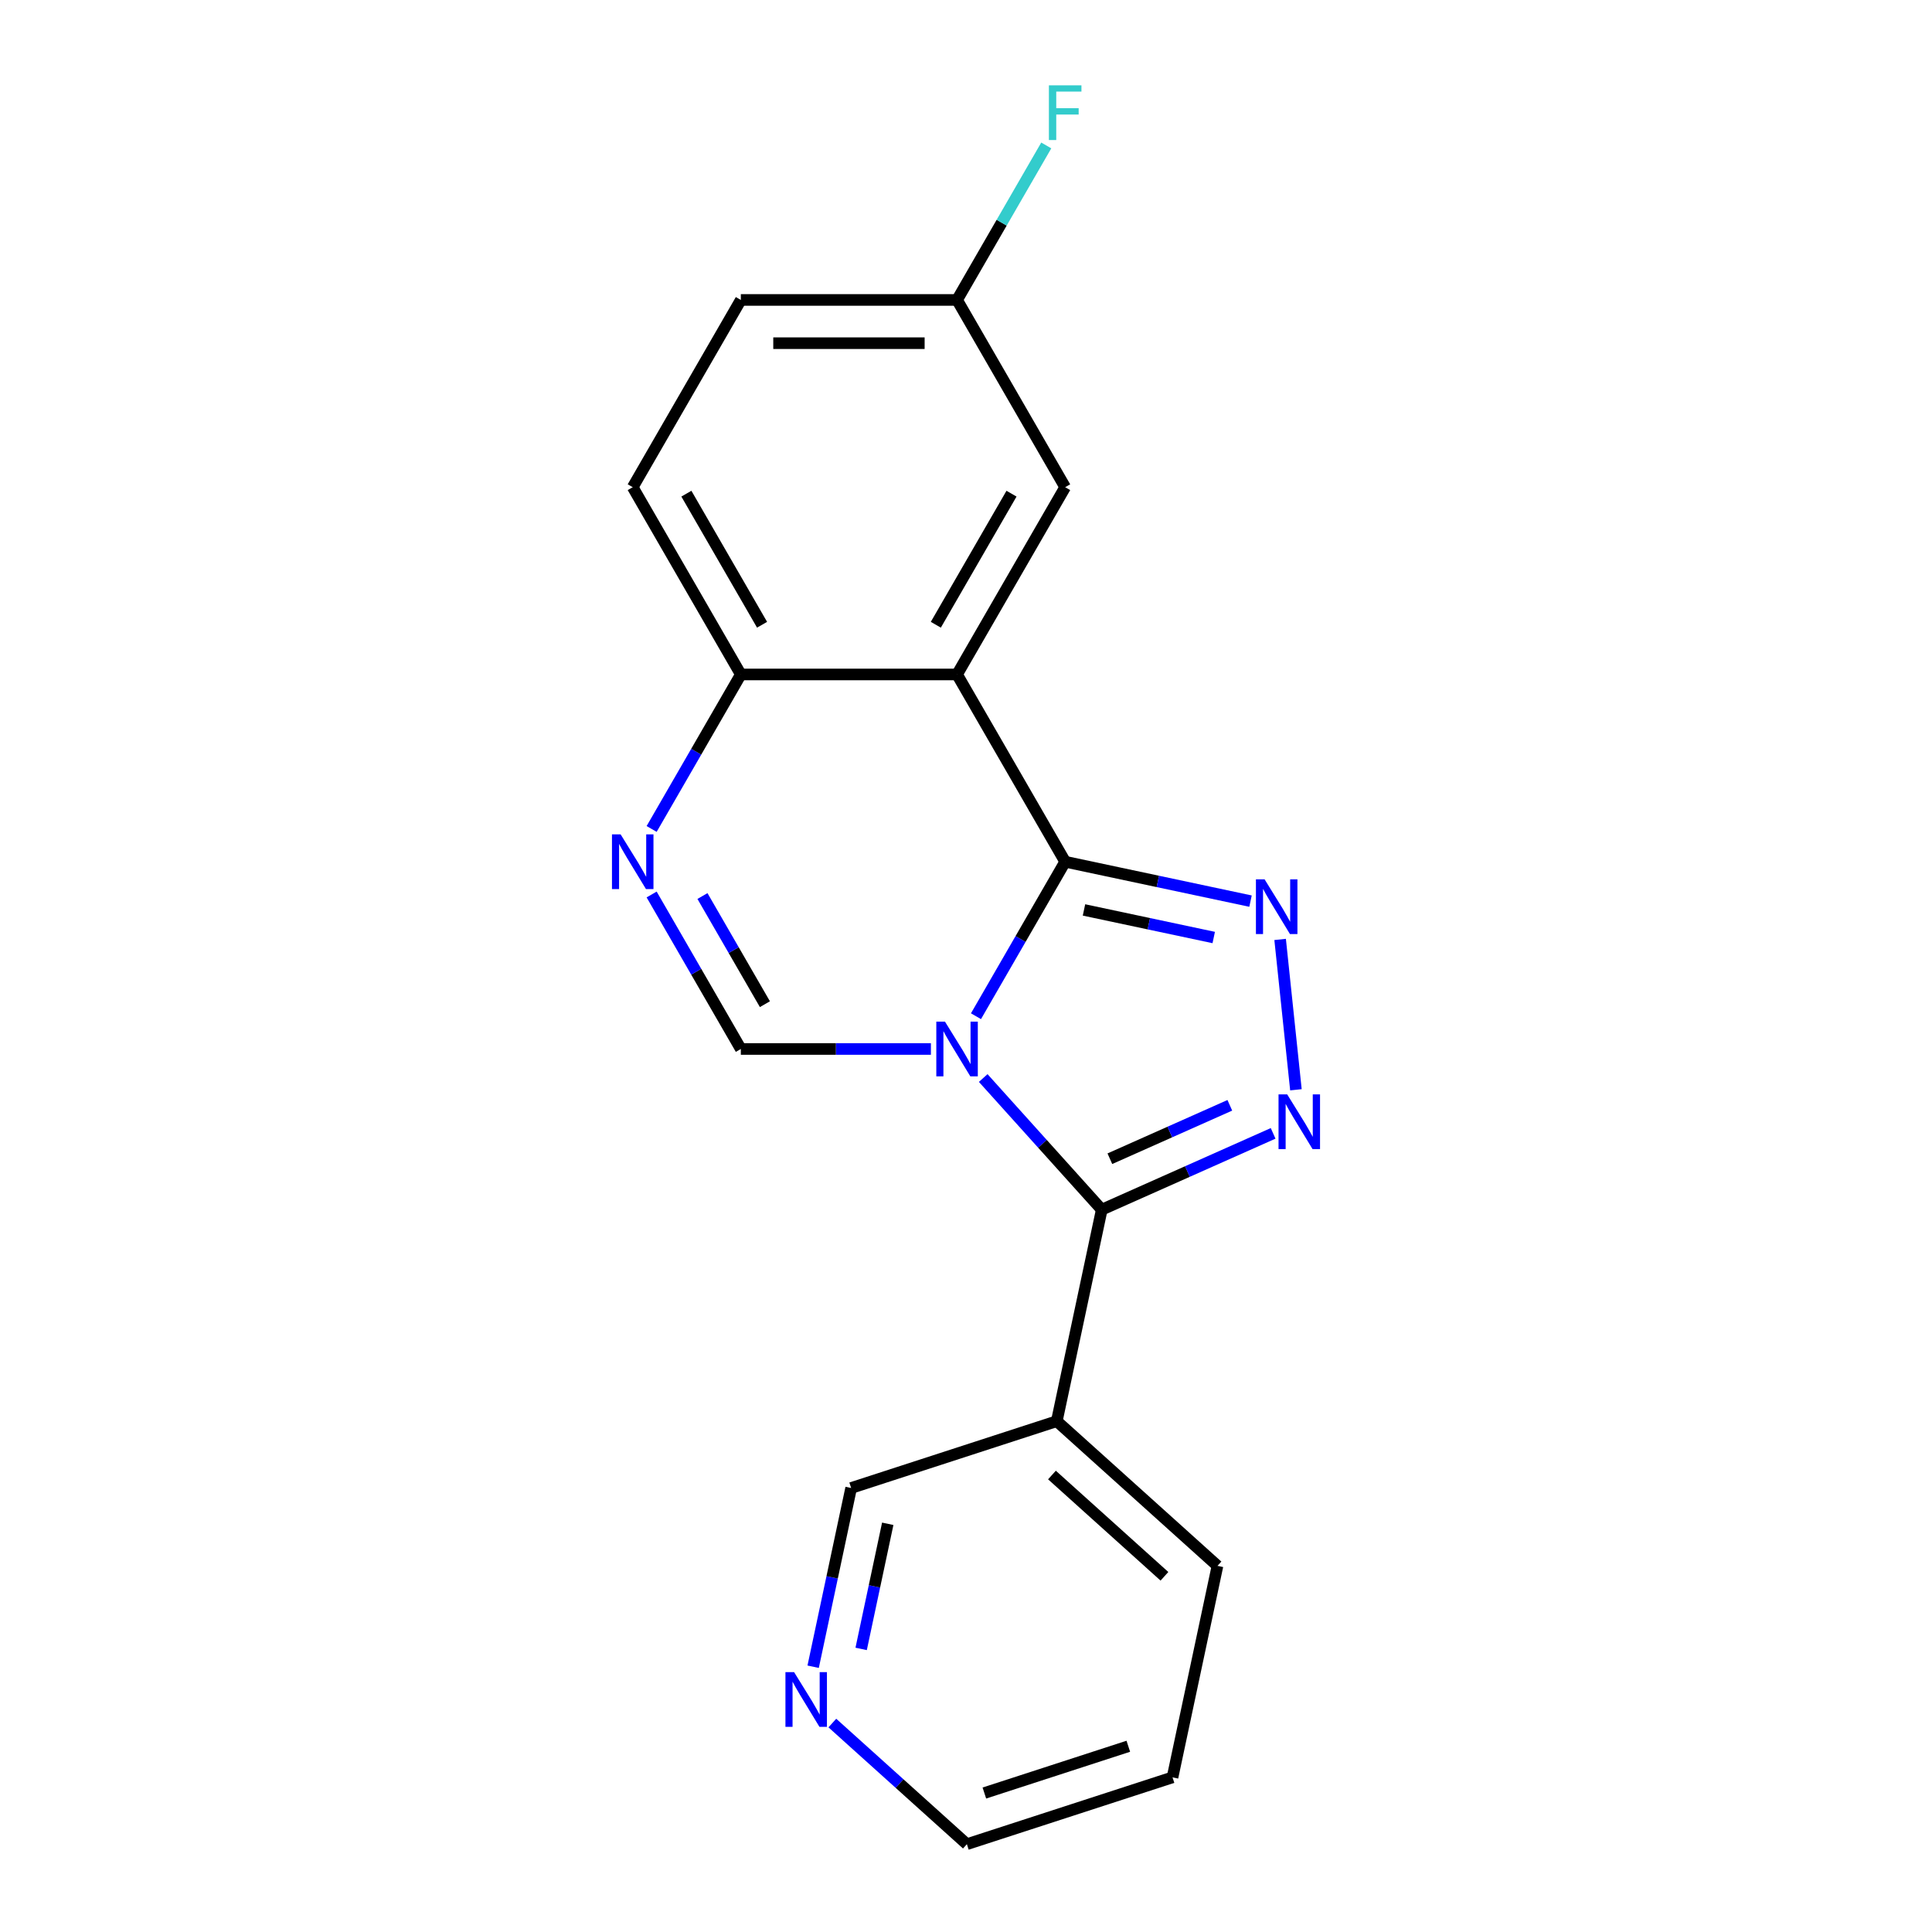<?xml version='1.0' encoding='iso-8859-1'?>
<svg version='1.1' baseProfile='full'
              xmlns='http://www.w3.org/2000/svg'
                      xmlns:rdkit='http://www.rdkit.org/xml'
                      xmlns:xlink='http://www.w3.org/1999/xlink'
                  xml:space='preserve'
width='1000px' height='1000px' viewBox='0 0 1000 1000'>
<!-- END OF HEADER -->
<rect style='opacity:1.0;fill:#FFFFFF;stroke:none' width='1000' height='1000' x='0' y='0'> </rect>
<path class='bond-0' d='M 505.164,525.993 L 528.249,486.009' style='fill:none;fill-rule:evenodd;stroke:#0000FF;stroke-width:6px;stroke-linecap:butt;stroke-linejoin:miter;stroke-opacity:1' />
<path class='bond-0' d='M 528.249,486.009 L 551.333,446.026' style='fill:none;fill-rule:evenodd;stroke:#000000;stroke-width:6px;stroke-linecap:butt;stroke-linejoin:miter;stroke-opacity:1' />
<path class='bond-1' d='M 508.911,557.987 L 539.587,592.055' style='fill:none;fill-rule:evenodd;stroke:#0000FF;stroke-width:6px;stroke-linecap:butt;stroke-linejoin:miter;stroke-opacity:1' />
<path class='bond-1' d='M 539.587,592.055 L 570.262,626.124' style='fill:none;fill-rule:evenodd;stroke:#000000;stroke-width:6px;stroke-linecap:butt;stroke-linejoin:miter;stroke-opacity:1' />
<path class='bond-5' d='M 481.835,542.951 L 432.645,542.951' style='fill:none;fill-rule:evenodd;stroke:#0000FF;stroke-width:6px;stroke-linecap:butt;stroke-linejoin:miter;stroke-opacity:1' />
<path class='bond-5' d='M 432.645,542.951 L 383.454,542.951' style='fill:none;fill-rule:evenodd;stroke:#000000;stroke-width:6px;stroke-linecap:butt;stroke-linejoin:miter;stroke-opacity:1' />
<path class='bond-2' d='M 551.333,446.026 L 599.301,456.222' style='fill:none;fill-rule:evenodd;stroke:#000000;stroke-width:6px;stroke-linecap:butt;stroke-linejoin:miter;stroke-opacity:1' />
<path class='bond-2' d='M 599.301,456.222 L 647.269,466.418' style='fill:none;fill-rule:evenodd;stroke:#0000FF;stroke-width:6px;stroke-linecap:butt;stroke-linejoin:miter;stroke-opacity:1' />
<path class='bond-2' d='M 561.07,470.979 L 594.647,478.117' style='fill:none;fill-rule:evenodd;stroke:#000000;stroke-width:6px;stroke-linecap:butt;stroke-linejoin:miter;stroke-opacity:1' />
<path class='bond-2' d='M 594.647,478.117 L 628.225,485.254' style='fill:none;fill-rule:evenodd;stroke:#0000FF;stroke-width:6px;stroke-linecap:butt;stroke-linejoin:miter;stroke-opacity:1' />
<path class='bond-4' d='M 551.333,446.026 L 495.373,349.101' style='fill:none;fill-rule:evenodd;stroke:#000000;stroke-width:6px;stroke-linecap:butt;stroke-linejoin:miter;stroke-opacity:1' />
<path class='bond-3' d='M 570.262,626.124 L 614.615,606.376' style='fill:none;fill-rule:evenodd;stroke:#000000;stroke-width:6px;stroke-linecap:butt;stroke-linejoin:miter;stroke-opacity:1' />
<path class='bond-3' d='M 614.615,606.376 L 658.968,586.629' style='fill:none;fill-rule:evenodd;stroke:#0000FF;stroke-width:6px;stroke-linecap:butt;stroke-linejoin:miter;stroke-opacity:1' />
<path class='bond-3' d='M 574.464,599.751 L 605.511,585.928' style='fill:none;fill-rule:evenodd;stroke:#000000;stroke-width:6px;stroke-linecap:butt;stroke-linejoin:miter;stroke-opacity:1' />
<path class='bond-3' d='M 605.511,585.928 L 636.558,572.105' style='fill:none;fill-rule:evenodd;stroke:#0000FF;stroke-width:6px;stroke-linecap:butt;stroke-linejoin:miter;stroke-opacity:1' />
<path class='bond-8' d='M 570.262,626.124 L 546.993,735.598' style='fill:none;fill-rule:evenodd;stroke:#000000;stroke-width:6px;stroke-linecap:butt;stroke-linejoin:miter;stroke-opacity:1' />
<path class='bond-19' d='M 662.59,486.253 L 670.768,564.07' style='fill:none;fill-rule:evenodd;stroke:#0000FF;stroke-width:6px;stroke-linecap:butt;stroke-linejoin:miter;stroke-opacity:1' />
<path class='bond-9' d='M 495.373,349.101 L 551.333,252.175' style='fill:none;fill-rule:evenodd;stroke:#000000;stroke-width:6px;stroke-linecap:butt;stroke-linejoin:miter;stroke-opacity:1' />
<path class='bond-9' d='M 484.382,323.37 L 523.554,255.522' style='fill:none;fill-rule:evenodd;stroke:#000000;stroke-width:6px;stroke-linecap:butt;stroke-linejoin:miter;stroke-opacity:1' />
<path class='bond-20' d='M 495.373,349.101 L 383.454,349.101' style='fill:none;fill-rule:evenodd;stroke:#000000;stroke-width:6px;stroke-linecap:butt;stroke-linejoin:miter;stroke-opacity:1' />
<path class='bond-6' d='M 383.454,542.951 L 360.369,502.967' style='fill:none;fill-rule:evenodd;stroke:#000000;stroke-width:6px;stroke-linecap:butt;stroke-linejoin:miter;stroke-opacity:1' />
<path class='bond-6' d='M 360.369,502.967 L 337.285,462.984' style='fill:none;fill-rule:evenodd;stroke:#0000FF;stroke-width:6px;stroke-linecap:butt;stroke-linejoin:miter;stroke-opacity:1' />
<path class='bond-6' d='M 395.913,519.764 L 379.754,491.775' style='fill:none;fill-rule:evenodd;stroke:#000000;stroke-width:6px;stroke-linecap:butt;stroke-linejoin:miter;stroke-opacity:1' />
<path class='bond-6' d='M 379.754,491.775 L 363.595,463.787' style='fill:none;fill-rule:evenodd;stroke:#0000FF;stroke-width:6px;stroke-linecap:butt;stroke-linejoin:miter;stroke-opacity:1' />
<path class='bond-7' d='M 337.285,429.068 L 360.369,389.084' style='fill:none;fill-rule:evenodd;stroke:#0000FF;stroke-width:6px;stroke-linecap:butt;stroke-linejoin:miter;stroke-opacity:1' />
<path class='bond-7' d='M 360.369,389.084 L 383.454,349.101' style='fill:none;fill-rule:evenodd;stroke:#000000;stroke-width:6px;stroke-linecap:butt;stroke-linejoin:miter;stroke-opacity:1' />
<path class='bond-11' d='M 383.454,349.101 L 327.494,252.175' style='fill:none;fill-rule:evenodd;stroke:#000000;stroke-width:6px;stroke-linecap:butt;stroke-linejoin:miter;stroke-opacity:1' />
<path class='bond-11' d='M 394.445,323.37 L 355.273,255.522' style='fill:none;fill-rule:evenodd;stroke:#000000;stroke-width:6px;stroke-linecap:butt;stroke-linejoin:miter;stroke-opacity:1' />
<path class='bond-13' d='M 546.993,735.598 L 440.551,770.183' style='fill:none;fill-rule:evenodd;stroke:#000000;stroke-width:6px;stroke-linecap:butt;stroke-linejoin:miter;stroke-opacity:1' />
<path class='bond-16' d='M 546.993,735.598 L 630.165,810.486' style='fill:none;fill-rule:evenodd;stroke:#000000;stroke-width:6px;stroke-linecap:butt;stroke-linejoin:miter;stroke-opacity:1' />
<path class='bond-16' d='M 544.491,763.465 L 602.712,815.888' style='fill:none;fill-rule:evenodd;stroke:#000000;stroke-width:6px;stroke-linecap:butt;stroke-linejoin:miter;stroke-opacity:1' />
<path class='bond-12' d='M 551.333,252.175 L 495.373,155.25' style='fill:none;fill-rule:evenodd;stroke:#000000;stroke-width:6px;stroke-linecap:butt;stroke-linejoin:miter;stroke-opacity:1' />
<path class='bond-10' d='M 420.886,862.699 L 430.719,816.441' style='fill:none;fill-rule:evenodd;stroke:#0000FF;stroke-width:6px;stroke-linecap:butt;stroke-linejoin:miter;stroke-opacity:1' />
<path class='bond-10' d='M 430.719,816.441 L 440.551,770.183' style='fill:none;fill-rule:evenodd;stroke:#000000;stroke-width:6px;stroke-linecap:butt;stroke-linejoin:miter;stroke-opacity:1' />
<path class='bond-10' d='M 445.731,853.475 L 452.613,821.094' style='fill:none;fill-rule:evenodd;stroke:#0000FF;stroke-width:6px;stroke-linecap:butt;stroke-linejoin:miter;stroke-opacity:1' />
<path class='bond-10' d='M 452.613,821.094 L 459.496,788.714' style='fill:none;fill-rule:evenodd;stroke:#000000;stroke-width:6px;stroke-linecap:butt;stroke-linejoin:miter;stroke-opacity:1' />
<path class='bond-17' d='M 430.82,891.846 L 465.637,923.196' style='fill:none;fill-rule:evenodd;stroke:#0000FF;stroke-width:6px;stroke-linecap:butt;stroke-linejoin:miter;stroke-opacity:1' />
<path class='bond-17' d='M 465.637,923.196 L 500.454,954.545' style='fill:none;fill-rule:evenodd;stroke:#000000;stroke-width:6px;stroke-linecap:butt;stroke-linejoin:miter;stroke-opacity:1' />
<path class='bond-14' d='M 327.494,252.175 L 383.454,155.25' style='fill:none;fill-rule:evenodd;stroke:#000000;stroke-width:6px;stroke-linecap:butt;stroke-linejoin:miter;stroke-opacity:1' />
<path class='bond-15' d='M 495.373,155.25 L 518.458,115.266' style='fill:none;fill-rule:evenodd;stroke:#000000;stroke-width:6px;stroke-linecap:butt;stroke-linejoin:miter;stroke-opacity:1' />
<path class='bond-15' d='M 518.458,115.266 L 541.543,75.283' style='fill:none;fill-rule:evenodd;stroke:#33CCCC;stroke-width:6px;stroke-linecap:butt;stroke-linejoin:miter;stroke-opacity:1' />
<path class='bond-22' d='M 495.373,155.25 L 383.454,155.25' style='fill:none;fill-rule:evenodd;stroke:#000000;stroke-width:6px;stroke-linecap:butt;stroke-linejoin:miter;stroke-opacity:1' />
<path class='bond-22' d='M 478.586,177.634 L 400.242,177.634' style='fill:none;fill-rule:evenodd;stroke:#000000;stroke-width:6px;stroke-linecap:butt;stroke-linejoin:miter;stroke-opacity:1' />
<path class='bond-18' d='M 630.165,810.486 L 606.896,919.96' style='fill:none;fill-rule:evenodd;stroke:#000000;stroke-width:6px;stroke-linecap:butt;stroke-linejoin:miter;stroke-opacity:1' />
<path class='bond-21' d='M 500.454,954.545 L 606.896,919.96' style='fill:none;fill-rule:evenodd;stroke:#000000;stroke-width:6px;stroke-linecap:butt;stroke-linejoin:miter;stroke-opacity:1' />
<path class='bond-21' d='M 509.503,928.069 L 584.013,903.86' style='fill:none;fill-rule:evenodd;stroke:#000000;stroke-width:6px;stroke-linecap:butt;stroke-linejoin:miter;stroke-opacity:1' />
<path  class='atom-0' d='M 489.113 528.791
L 498.393 543.791
Q 499.313 545.271, 500.793 547.951
Q 502.273 550.631, 502.353 550.791
L 502.353 528.791
L 506.113 528.791
L 506.113 557.111
L 502.233 557.111
L 492.273 540.711
Q 491.113 538.791, 489.873 536.591
Q 488.673 534.391, 488.313 533.711
L 488.313 557.111
L 484.633 557.111
L 484.633 528.791
L 489.113 528.791
' fill='#0000FF'/>
<path  class='atom-3' d='M 654.547 455.135
L 663.827 470.135
Q 664.747 471.615, 666.227 474.295
Q 667.707 476.975, 667.787 477.135
L 667.787 455.135
L 671.547 455.135
L 671.547 483.455
L 667.667 483.455
L 657.707 467.055
Q 656.547 465.135, 655.307 462.935
Q 654.107 460.735, 653.747 460.055
L 653.747 483.455
L 650.067 483.455
L 650.067 455.135
L 654.547 455.135
' fill='#0000FF'/>
<path  class='atom-4' d='M 666.246 566.442
L 675.526 581.442
Q 676.446 582.922, 677.926 585.602
Q 679.406 588.282, 679.486 588.442
L 679.486 566.442
L 683.246 566.442
L 683.246 594.762
L 679.366 594.762
L 669.406 578.362
Q 668.246 576.442, 667.006 574.242
Q 665.806 572.042, 665.446 571.362
L 665.446 594.762
L 661.766 594.762
L 661.766 566.442
L 666.246 566.442
' fill='#0000FF'/>
<path  class='atom-7' d='M 321.234 431.866
L 330.514 446.866
Q 331.434 448.346, 332.914 451.026
Q 334.394 453.706, 334.474 453.866
L 334.474 431.866
L 338.234 431.866
L 338.234 460.186
L 334.354 460.186
L 324.394 443.786
Q 323.234 441.866, 321.994 439.666
Q 320.794 437.466, 320.434 436.786
L 320.434 460.186
L 316.754 460.186
L 316.754 431.866
L 321.234 431.866
' fill='#0000FF'/>
<path  class='atom-11' d='M 411.022 865.497
L 420.302 880.497
Q 421.222 881.977, 422.702 884.657
Q 424.182 887.337, 424.262 887.497
L 424.262 865.497
L 428.022 865.497
L 428.022 893.817
L 424.142 893.817
L 414.182 877.417
Q 413.022 875.497, 411.782 873.297
Q 410.582 871.097, 410.222 870.417
L 410.222 893.817
L 406.542 893.817
L 406.542 865.497
L 411.022 865.497
' fill='#0000FF'/>
<path  class='atom-16' d='M 542.913 44.165
L 559.753 44.165
L 559.753 47.405
L 546.713 47.405
L 546.713 56.005
L 558.313 56.005
L 558.313 59.285
L 546.713 59.285
L 546.713 72.485
L 542.913 72.485
L 542.913 44.165
' fill='#33CCCC'/>
</svg>
